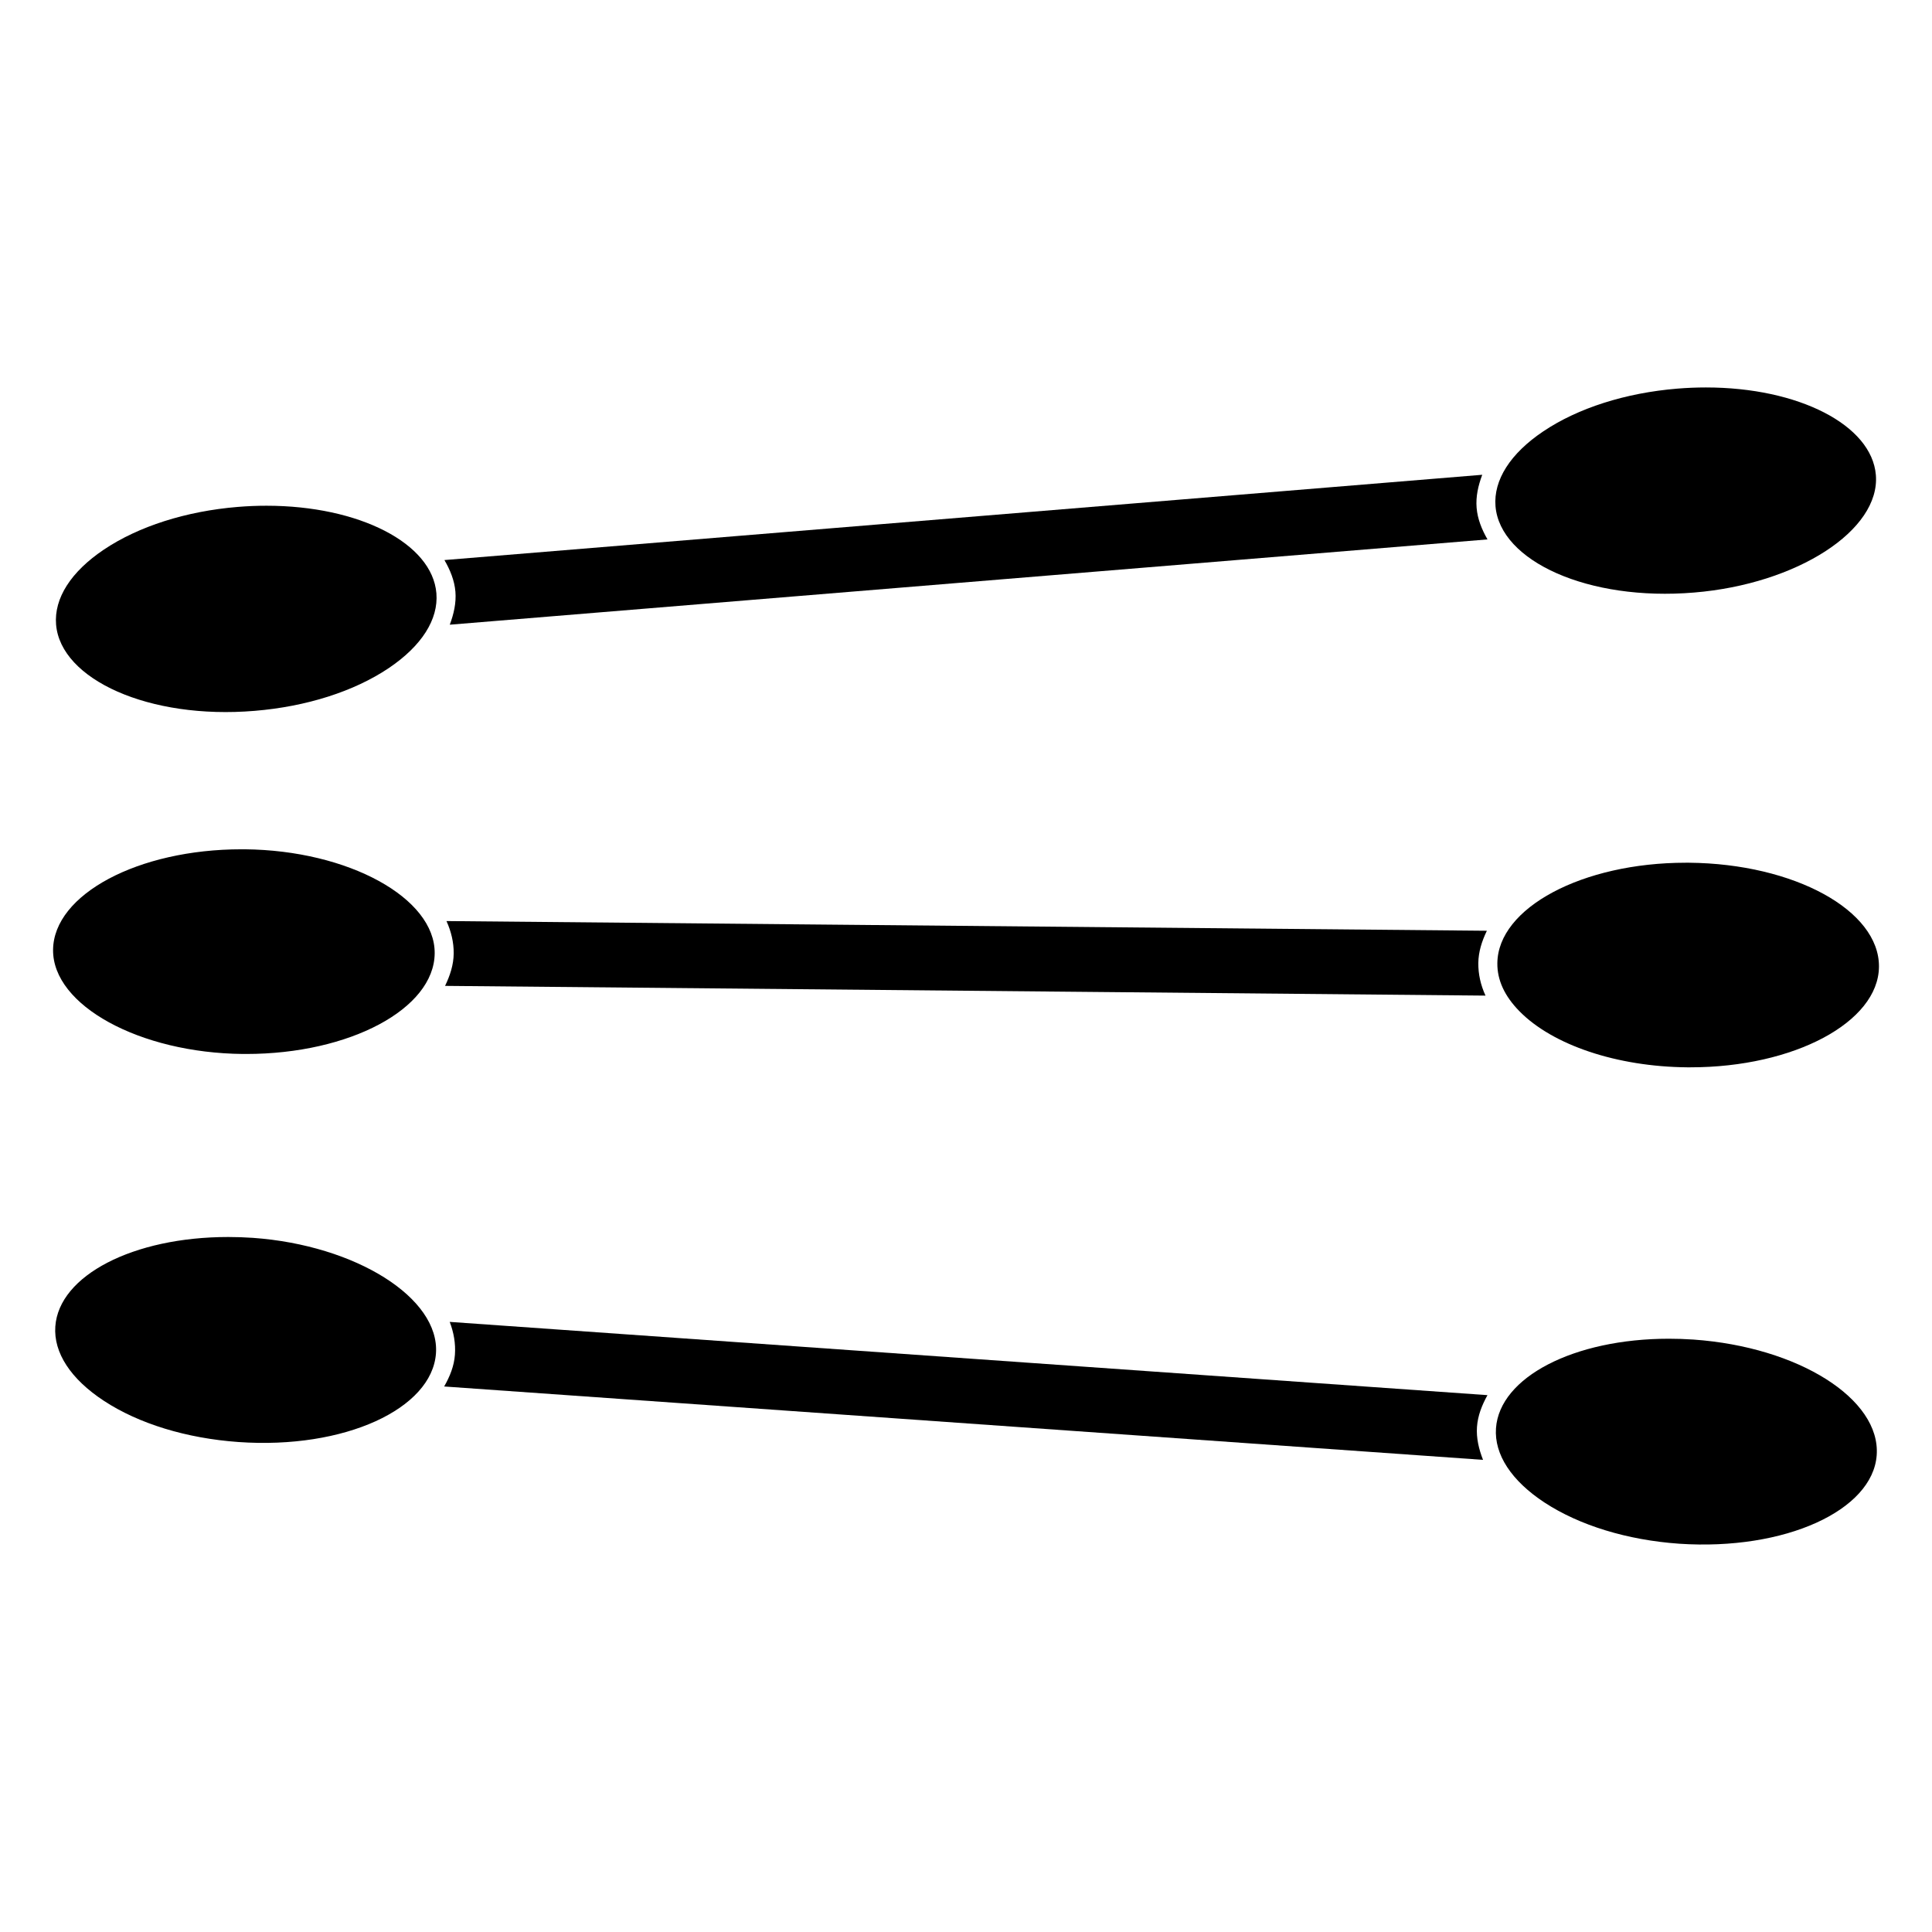 <?xml version="1.0" encoding="UTF-8"?>
<!-- Uploaded to: SVG Repo, www.svgrepo.com, Generator: SVG Repo Mixer Tools -->
<svg fill="#000000" width="800px" height="800px" version="1.1" viewBox="144 144 512 512" xmlns="http://www.w3.org/2000/svg">
 <g>
  <path d="m538.2 286.95c-1.512-2.641-2.641-5.41-2.883-8.395-0.242-2.961 0.422-5.875 1.492-8.734l-275.03 22.602c1.523 2.641 2.66 5.402 2.91 8.383 0.242 2.961-0.422 5.875-1.492 8.746z"/>
  <path d="m158.86 309.5c1.199 14.57 24.656 25.223 52.617 22.883 13.715-1.129 26.32-5.141 35.508-11.305 8.746-5.875 13.238-12.93 12.664-19.859-1.09-13.23-20.445-23.195-45.039-23.195-2.481 0-5.019 0.102-7.578 0.312-13.715 1.129-26.32 5.148-35.508 11.316-8.734 5.863-13.227 12.914-12.664 19.848z"/>
  <path d="m592.94 301.03c27.328-2.246 49.383-16.516 48.184-31.156-1.09-13.23-20.453-23.195-45.039-23.195-2.481 0-5.019 0.102-7.586 0.312-13.715 1.129-26.32 5.148-35.5 11.316-8.746 5.863-13.238 12.918-12.676 19.852 1.207 14.559 24.594 25.219 52.617 22.871z"/>
  <path d="m538.03 390.66-275.71-2.57c1.238 2.742 1.945 5.613 1.914 8.605-0.031 3.004-0.969 5.844-2.289 8.574l275.73 2.578c-1.281-2.793-1.934-5.691-1.906-8.625 0.035-3 0.949-5.832 2.269-8.562z"/>
  <path d="m208.88 369.07h-0.867c-27.406 0-49.816 11.961-49.949 26.652-0.133 14.699 22.902 27.336 50.32 27.59h0.855c27.418 0 49.828-11.961 49.957-26.66 0.137-14.695-22.91-27.32-50.316-27.582z"/>
  <path d="m591.11 426.85h0.898c27.398 0 49.797-11.949 49.938-26.641 0.133-14.941-22.461-27.316-50.32-27.578h-0.875c-27.418 0-49.805 11.949-49.938 26.641-0.051 4.434 1.914 8.707 5.836 12.695 8.828 9.008 25.867 14.711 44.461 14.883z"/>
  <path d="m538.2 513.73-275.02-19.414c1.066 2.801 1.594 5.715 1.379 8.695-0.211 2.984-1.328 5.762-2.852 8.422l275.31 19.445c-1.109-2.852-1.812-5.762-1.602-8.734 0.211-2.992 1.309-5.762 2.781-8.414z"/>
  <path d="m158.66 495.53c-0.492 6.953 4.09 13.945 12.898 19.719 9.25 6.066 21.906 9.926 35.629 10.902 28.113 1.984 51.316-8.805 52.348-23.496 1.039-14.652-21.191-28.668-48.527-30.613-2.207-0.152-4.383-0.223-6.531-0.223-25.172 0-44.871 10.199-45.816 23.711z"/>
  <path d="m553.35 542.21c9.262 6.055 21.914 9.926 35.641 10.891 28.051 1.883 51.328-8.816 52.355-23.488 1.047-14.902-20.738-28.648-48.535-30.613-2.207-0.152-4.394-0.223-6.531-0.223-25.172 0-44.871 10.195-45.828 23.719-0.492 6.949 4.094 13.941 12.898 19.715z"/>
 </g>
</svg>